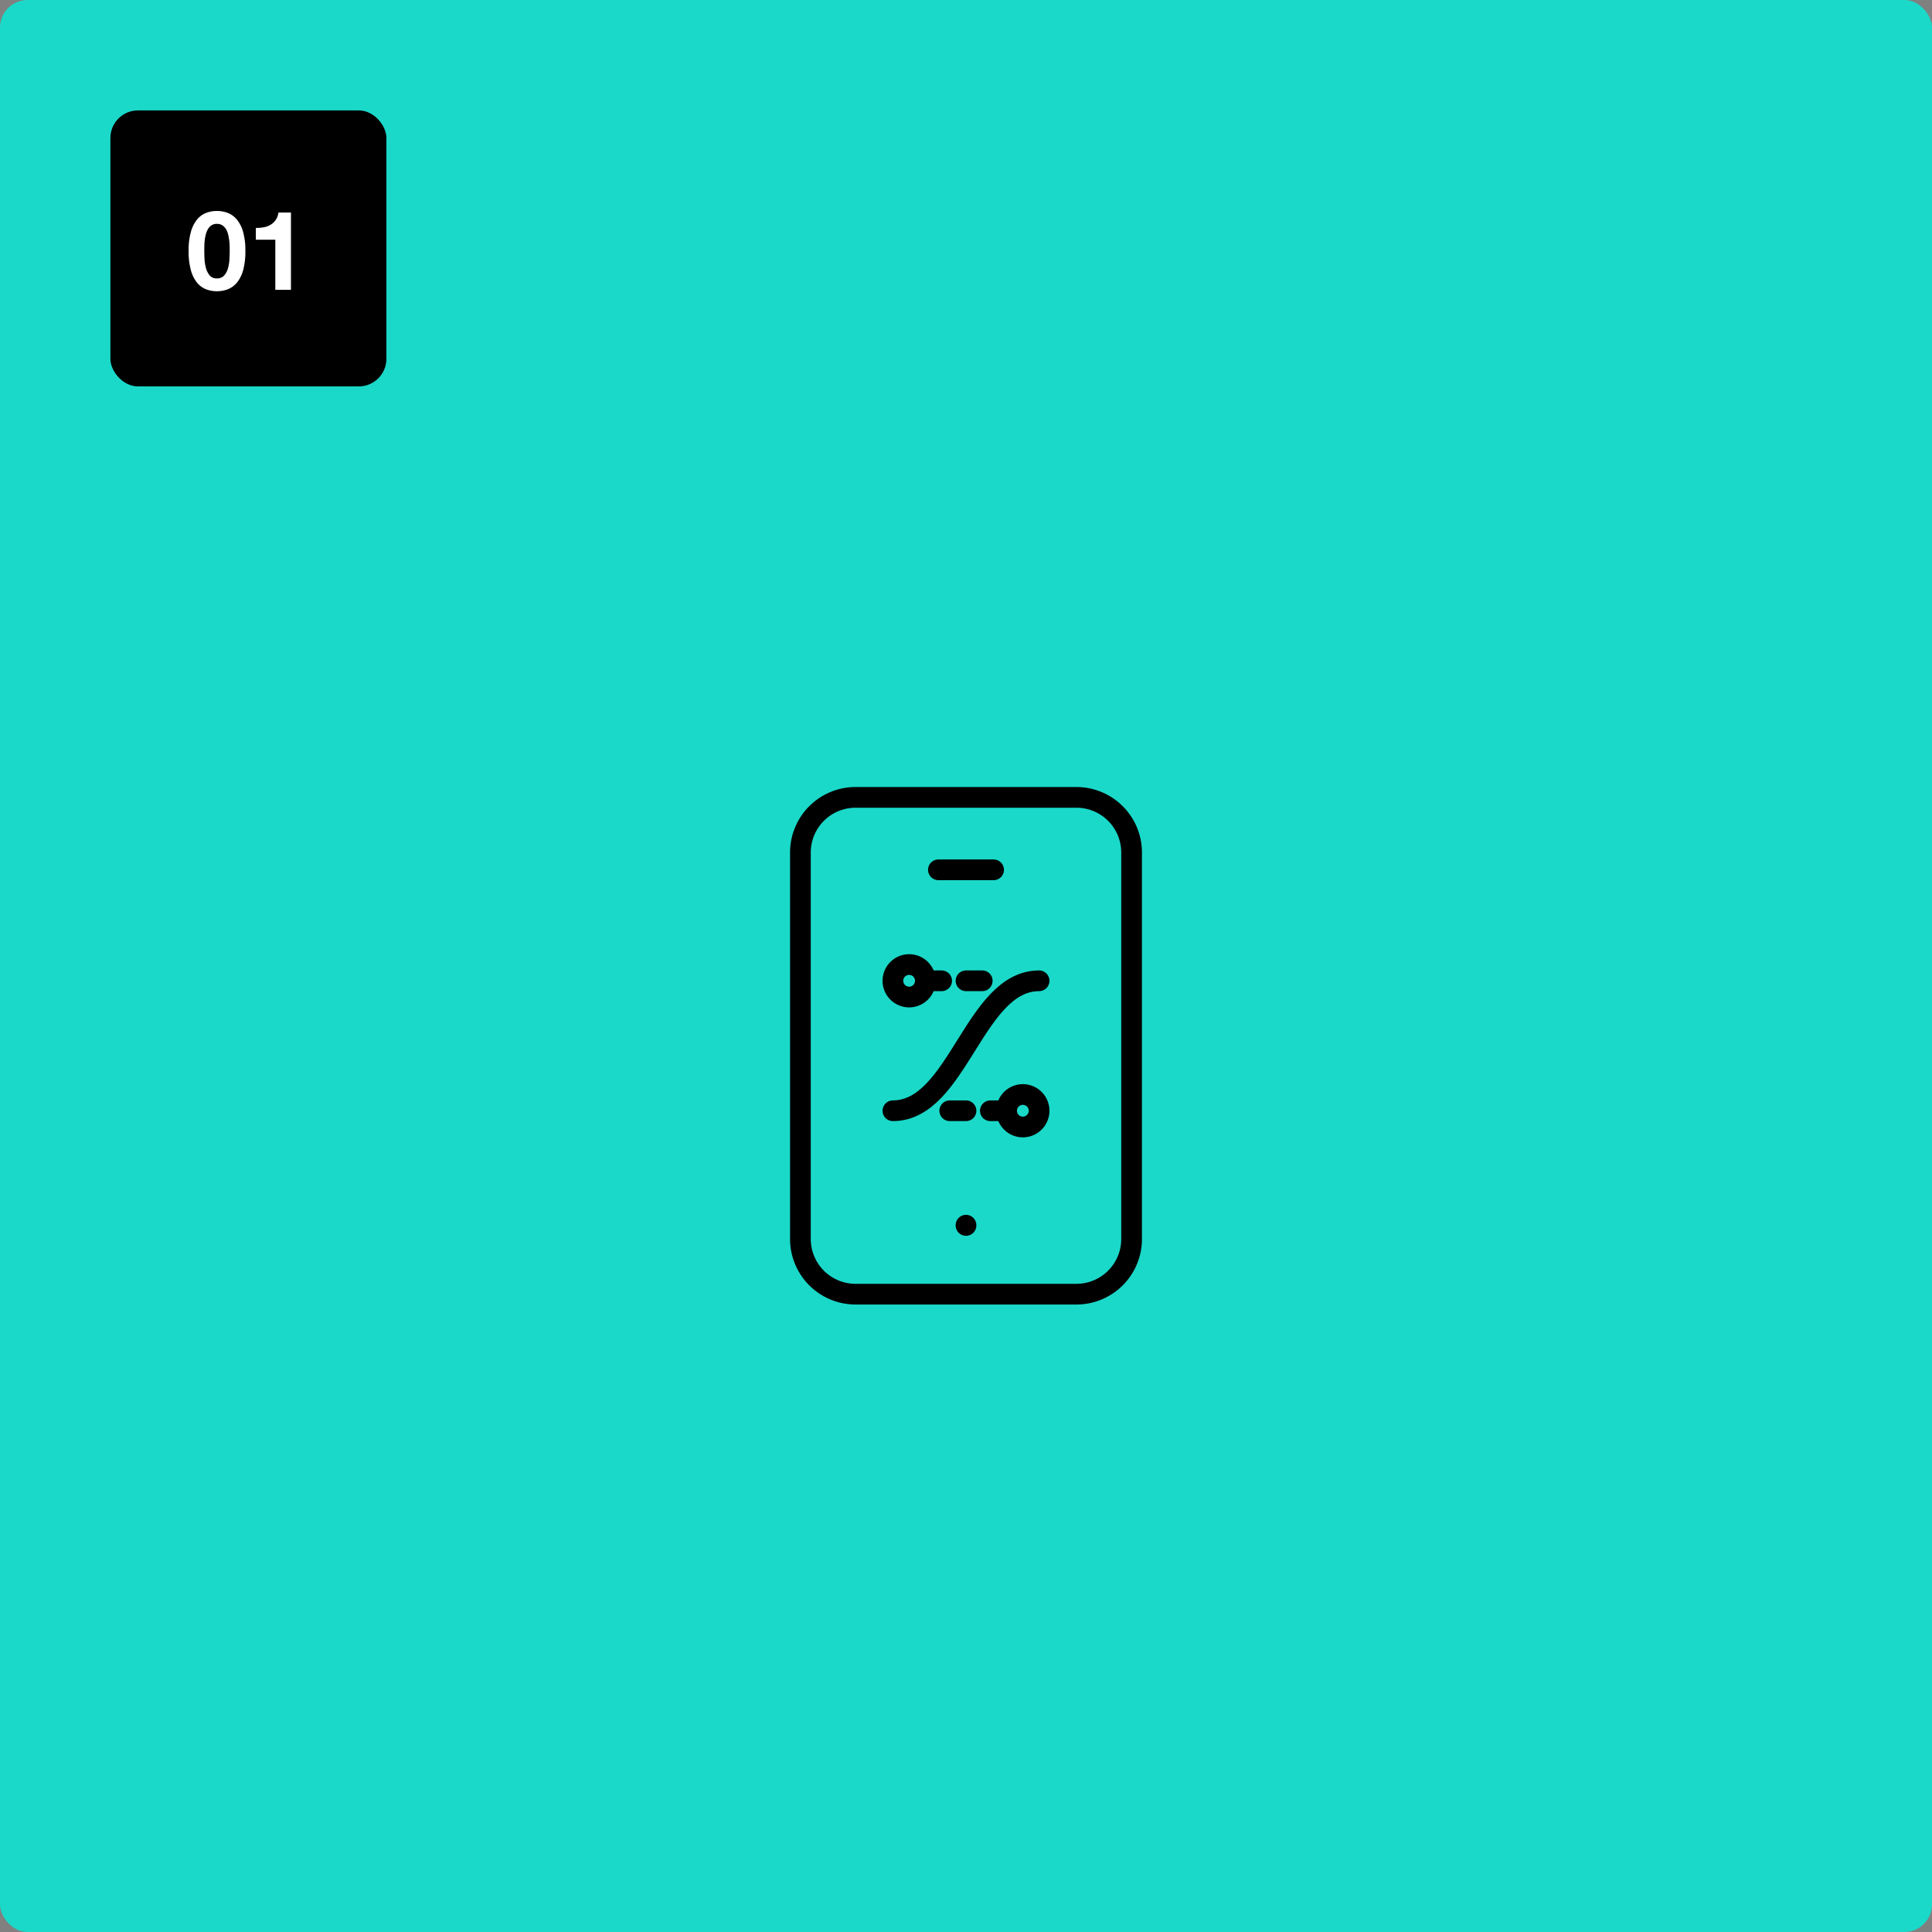 <svg xmlns="http://www.w3.org/2000/svg" width="280" height="280" viewBox="0 0 280 280">
  <rect x="0" y="0" width="280" height="280" fill="#808080" stroke="none"/>
  <g id="グループ_66847" data-name="グループ 66847" transform="translate(-100 -2149)">
    <rect id="長方形_1626" data-name="長方形 1626" width="280" height="280" rx="4" transform="translate(100 2149)" fill="#1ad9c9"/>
    <g id="グループ_1312" data-name="グループ 1312" transform="translate(116 2165)">
      <rect id="長方形_1092" data-name="長方形 1092" width="40" height="40" rx="4"/>
      <path id="パス_142352" data-name="パス 142352" d="M2.608-5.648q0-.288.008-.7t.056-.84a5.9,5.9,0,0,1,.16-.856,2.951,2.951,0,0,1,.312-.76,1.669,1.669,0,0,1,.512-.544,1.369,1.369,0,0,1,.776-.208,1.408,1.408,0,0,1,.784.208,1.716,1.716,0,0,1,.528.544,2.618,2.618,0,0,1,.312.76,7.8,7.8,0,0,1,.16.856,7.712,7.712,0,0,1,.064.84q.008.408.008.7,0,.48-.032,1.16a6.233,6.233,0,0,1-.2,1.312A2.754,2.754,0,0,1,5.512-2.1a1.331,1.331,0,0,1-1.08.448A1.288,1.288,0,0,1,3.376-2.1a2.815,2.815,0,0,1-.536-1.08,6.233,6.233,0,0,1-.2-1.312Q2.608-5.168,2.608-5.648Zm-2.272,0A10.217,10.217,0,0,0,.664-2.84a4.938,4.938,0,0,0,.888,1.8,3.184,3.184,0,0,0,1.3.96A4.327,4.327,0,0,0,4.432.208,4.371,4.371,0,0,0,6.024-.08a3.243,3.243,0,0,0,1.312-.96,4.861,4.861,0,0,0,.9-1.8A10.217,10.217,0,0,0,8.56-5.648a9.833,9.833,0,0,0-.328-2.744,4.865,4.865,0,0,0-.9-1.784,3.243,3.243,0,0,0-1.312-.96,4.371,4.371,0,0,0-1.592-.288,4.327,4.327,0,0,0-1.576.288,3.184,3.184,0,0,0-1.3.96A4.943,4.943,0,0,0,.664-8.392,9.833,9.833,0,0,0,.336-5.648ZM15.168,0V-11.2H13.36a2.473,2.473,0,0,1-.4,1.072,2.434,2.434,0,0,1-.744.7,2.984,2.984,0,0,1-.992.368,5.378,5.378,0,0,1-1.144.088v1.712H12.9V0Z" transform="translate(11 26)" fill="#fff"/>
    </g>
    <g id="グループ_66725" data-name="グループ 66725" transform="translate(192 2252.561)">
      <g id="グループ_1044" data-name="グループ 1044">
        <path id="パス_411" data-name="パス 411" d="M0,0H96V96H0Z" fill="none"/>
        <path id="パス_412" data-name="パス 412" d="M6,11a8,8,0,0,1,8-8H46a8,8,0,0,1,8,8V67a8,8,0,0,1-8,8H14a8,8,0,0,1-8-8Z" transform="translate(18 9)" fill="none" stroke="#000" stroke-linecap="round" stroke-linejoin="round" stroke-width="3"/>
        <path id="パス_413" data-name="パス 413" d="M11,4h8" transform="translate(33 18.5)" fill="none" stroke="#000" stroke-linecap="round" stroke-linejoin="round" stroke-width="3"/>
        <path id="パス_414" data-name="パス 414" d="M12,17v.04" transform="translate(36 57)" fill="none" stroke="#000" stroke-linecap="round" stroke-linejoin="round" stroke-width="3"/>
      </g>
      <g id="グループ_1096" data-name="グループ 1096" transform="translate(33.875 33.875)">
        <path id="パス_418" data-name="パス 418" d="M0,0H28.25V28.251H0Z" fill="none"/>
        <path id="パス_419" data-name="パス 419" d="M17,20.354A2.354,2.354,0,1,0,19.354,18,2.354,2.354,0,0,0,17,20.354Z" transform="translate(3.01 3.188)" fill="none" stroke="#000" stroke-linecap="round" stroke-linejoin="round" stroke-width="3"/>
        <path id="パス_420" data-name="パス 420" d="M17.354,20H15" transform="translate(2.656 3.542)" fill="none" stroke="#000" stroke-linecap="round" stroke-linejoin="round" stroke-width="3"/>
        <path id="パス_421" data-name="パス 421" d="M7.708,4.354A2.354,2.354,0,1,1,5.354,2,2.354,2.354,0,0,1,7.708,4.354Z" transform="translate(0.531 0.354)" fill="none" stroke="#000" stroke-linecap="round" stroke-linejoin="round" stroke-width="3"/>
        <path id="パス_422" data-name="パス 422" d="M7,4H9.354" transform="translate(1.24 0.708)" fill="none" stroke="#000" stroke-linecap="round" stroke-linejoin="round" stroke-width="3"/>
        <path id="パス_423" data-name="パス 423" d="M14.354,4H12" transform="translate(2.125 0.708)" fill="none" stroke="#000" stroke-linecap="round" stroke-linejoin="round" stroke-width="3"/>
        <path id="パス_424" data-name="パス 424" d="M12.354,20H10" transform="translate(1.771 3.542)" fill="none" stroke="#000" stroke-linecap="round" stroke-linejoin="round" stroke-width="3"/>
        <path id="パス_425" data-name="パス 425" d="M3,22.834C12.417,22.834,14.771,4,24.188,4" transform="translate(0.531 0.708)" fill="none" stroke="#000" stroke-linecap="round" stroke-linejoin="round" stroke-width="3"/>
      </g>
    </g>
  </g>
</svg>
